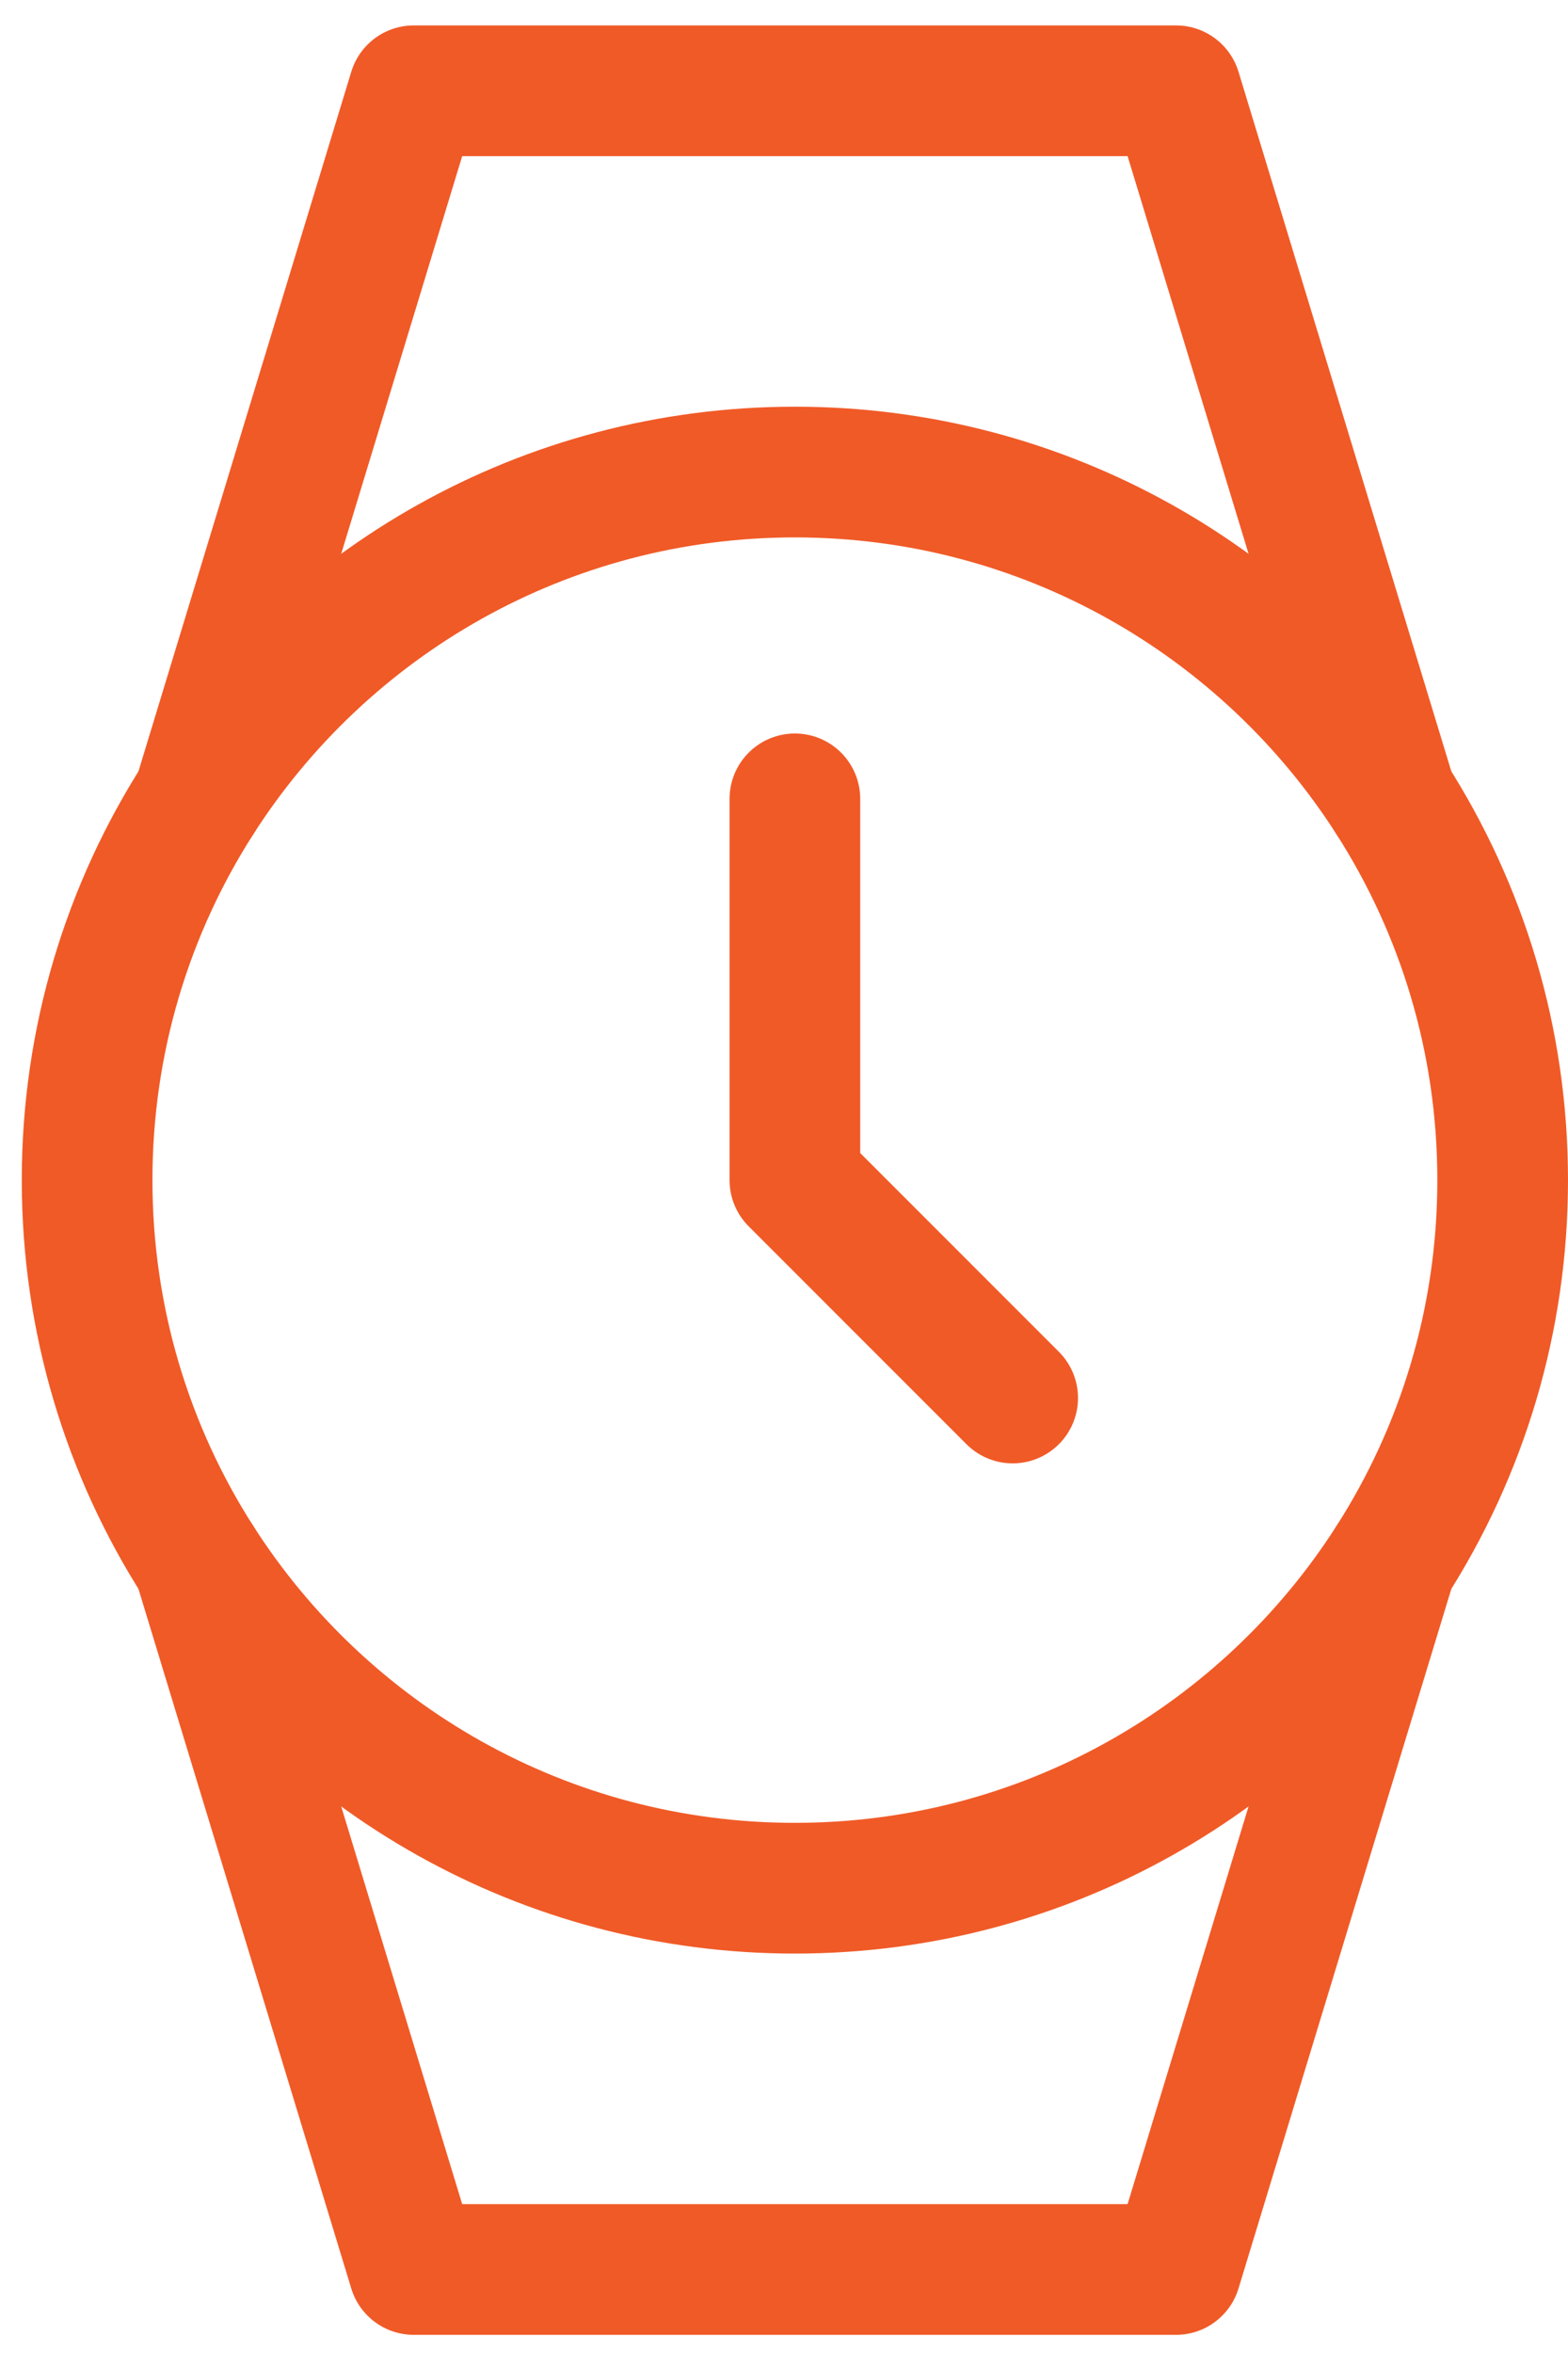 <?xml version="1.0" encoding="UTF-8"?> <svg xmlns="http://www.w3.org/2000/svg" width="54" height="81" viewBox="0 0 54 81" fill="none"><path d="M47.918 53.75L40.5 78.125H14.25L6.832 53.75" stroke="#F05A27" stroke-width="4.5" stroke-linecap="round" stroke-linejoin="round"></path><path d="M6.832 27.5L14.25 3.125H40.5L47.918 27.5" stroke="#F05A27" stroke-width="4.5" stroke-linecap="round" stroke-linejoin="round"></path><path d="M51.75 40.625C51.75 45.457 50.344 49.961 47.918 53.75C43.587 60.516 36.005 65 27.375 65C18.745 65 11.163 60.516 6.832 53.75C4.406 49.961 3 45.457 3 40.625C3 35.792 4.406 31.289 6.832 27.5C11.163 20.734 18.745 16.25 27.375 16.25C36.005 16.25 43.587 20.734 47.918 27.5C50.344 31.289 51.75 35.792 51.75 40.625Z" stroke="#F05A27" stroke-width="4.5" stroke-linecap="round" stroke-linejoin="round"></path><path d="M27.375 27.5V40.625L34.875 48.125" stroke="#F05A27" stroke-width="4.5" stroke-linecap="round" stroke-linejoin="round"></path></svg> 